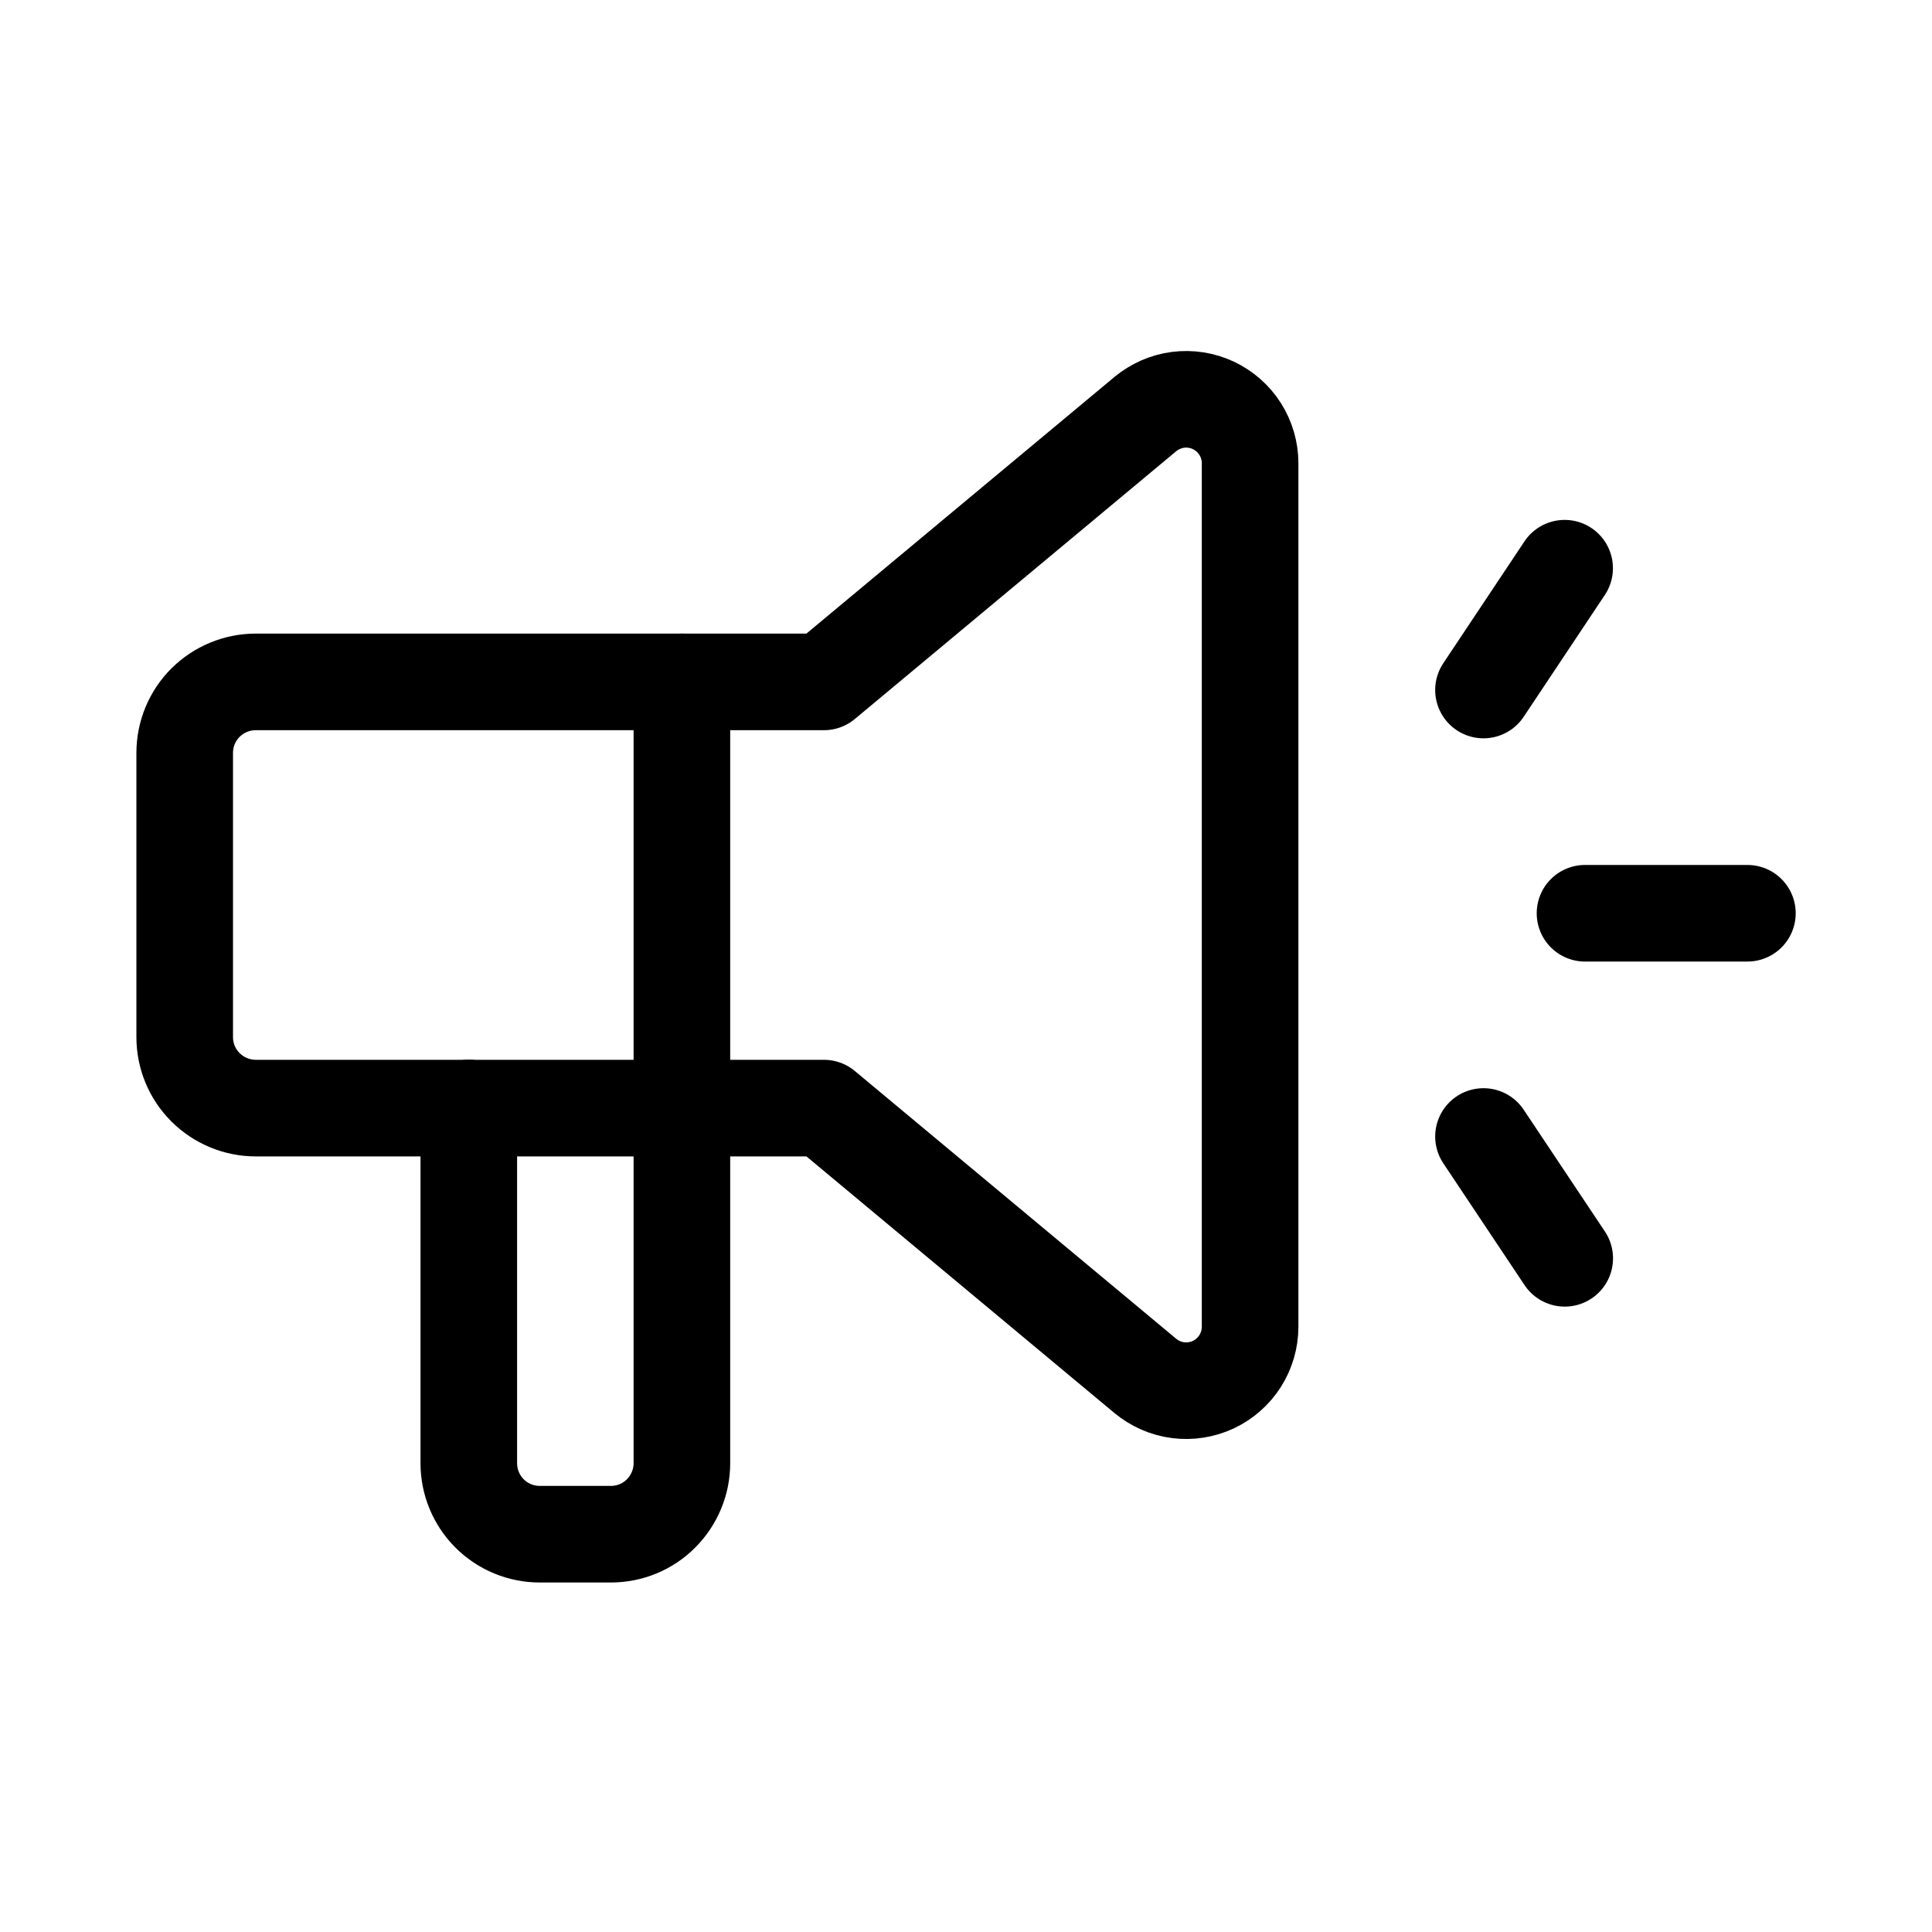 <?xml version="1.0" encoding="UTF-8"?> <svg xmlns="http://www.w3.org/2000/svg" width="20" height="20" viewBox="0 0 20 20" fill="none"><g id="Frame"><path id="Vector" d="M7.059 7.059V15.147C7.059 15.342 6.981 15.529 6.843 15.667C6.706 15.805 6.519 15.882 6.323 15.882H5.588C5.393 15.882 5.206 15.805 5.068 15.667C4.93 15.529 4.853 15.342 4.853 15.147V11.47" stroke="black" stroke-linecap="round" stroke-linejoin="round"></path><path id="Vector_2" d="M8.529 7.059L11.856 4.287C11.953 4.207 12.07 4.155 12.195 4.139C12.32 4.123 12.446 4.143 12.56 4.196C12.674 4.25 12.771 4.335 12.838 4.441C12.905 4.547 12.941 4.67 12.941 4.796V13.734C12.941 13.86 12.905 13.983 12.838 14.089C12.771 14.195 12.674 14.28 12.56 14.334C12.446 14.387 12.32 14.407 12.195 14.391C12.07 14.375 11.953 14.323 11.856 14.243L8.529 11.471H2.647C2.452 11.471 2.265 11.393 2.127 11.255C1.989 11.118 1.912 10.931 1.912 10.736V7.794C1.912 7.599 1.989 7.412 2.127 7.274C2.265 7.137 2.452 7.059 2.647 7.059H8.529Z" stroke="black" stroke-linecap="round" stroke-linejoin="round"></path><path id="Vector_3" d="M18.089 9.454H16.408" stroke="black" stroke-linecap="round" stroke-linejoin="round"></path><path id="Vector_4" d="M16.198 13.026L15.357 11.765" stroke="black" stroke-linecap="round" stroke-linejoin="round"></path><path id="Vector_5" d="M16.197 5.882L15.357 7.143" stroke="black" stroke-linecap="round" stroke-linejoin="round"></path></g></svg> 